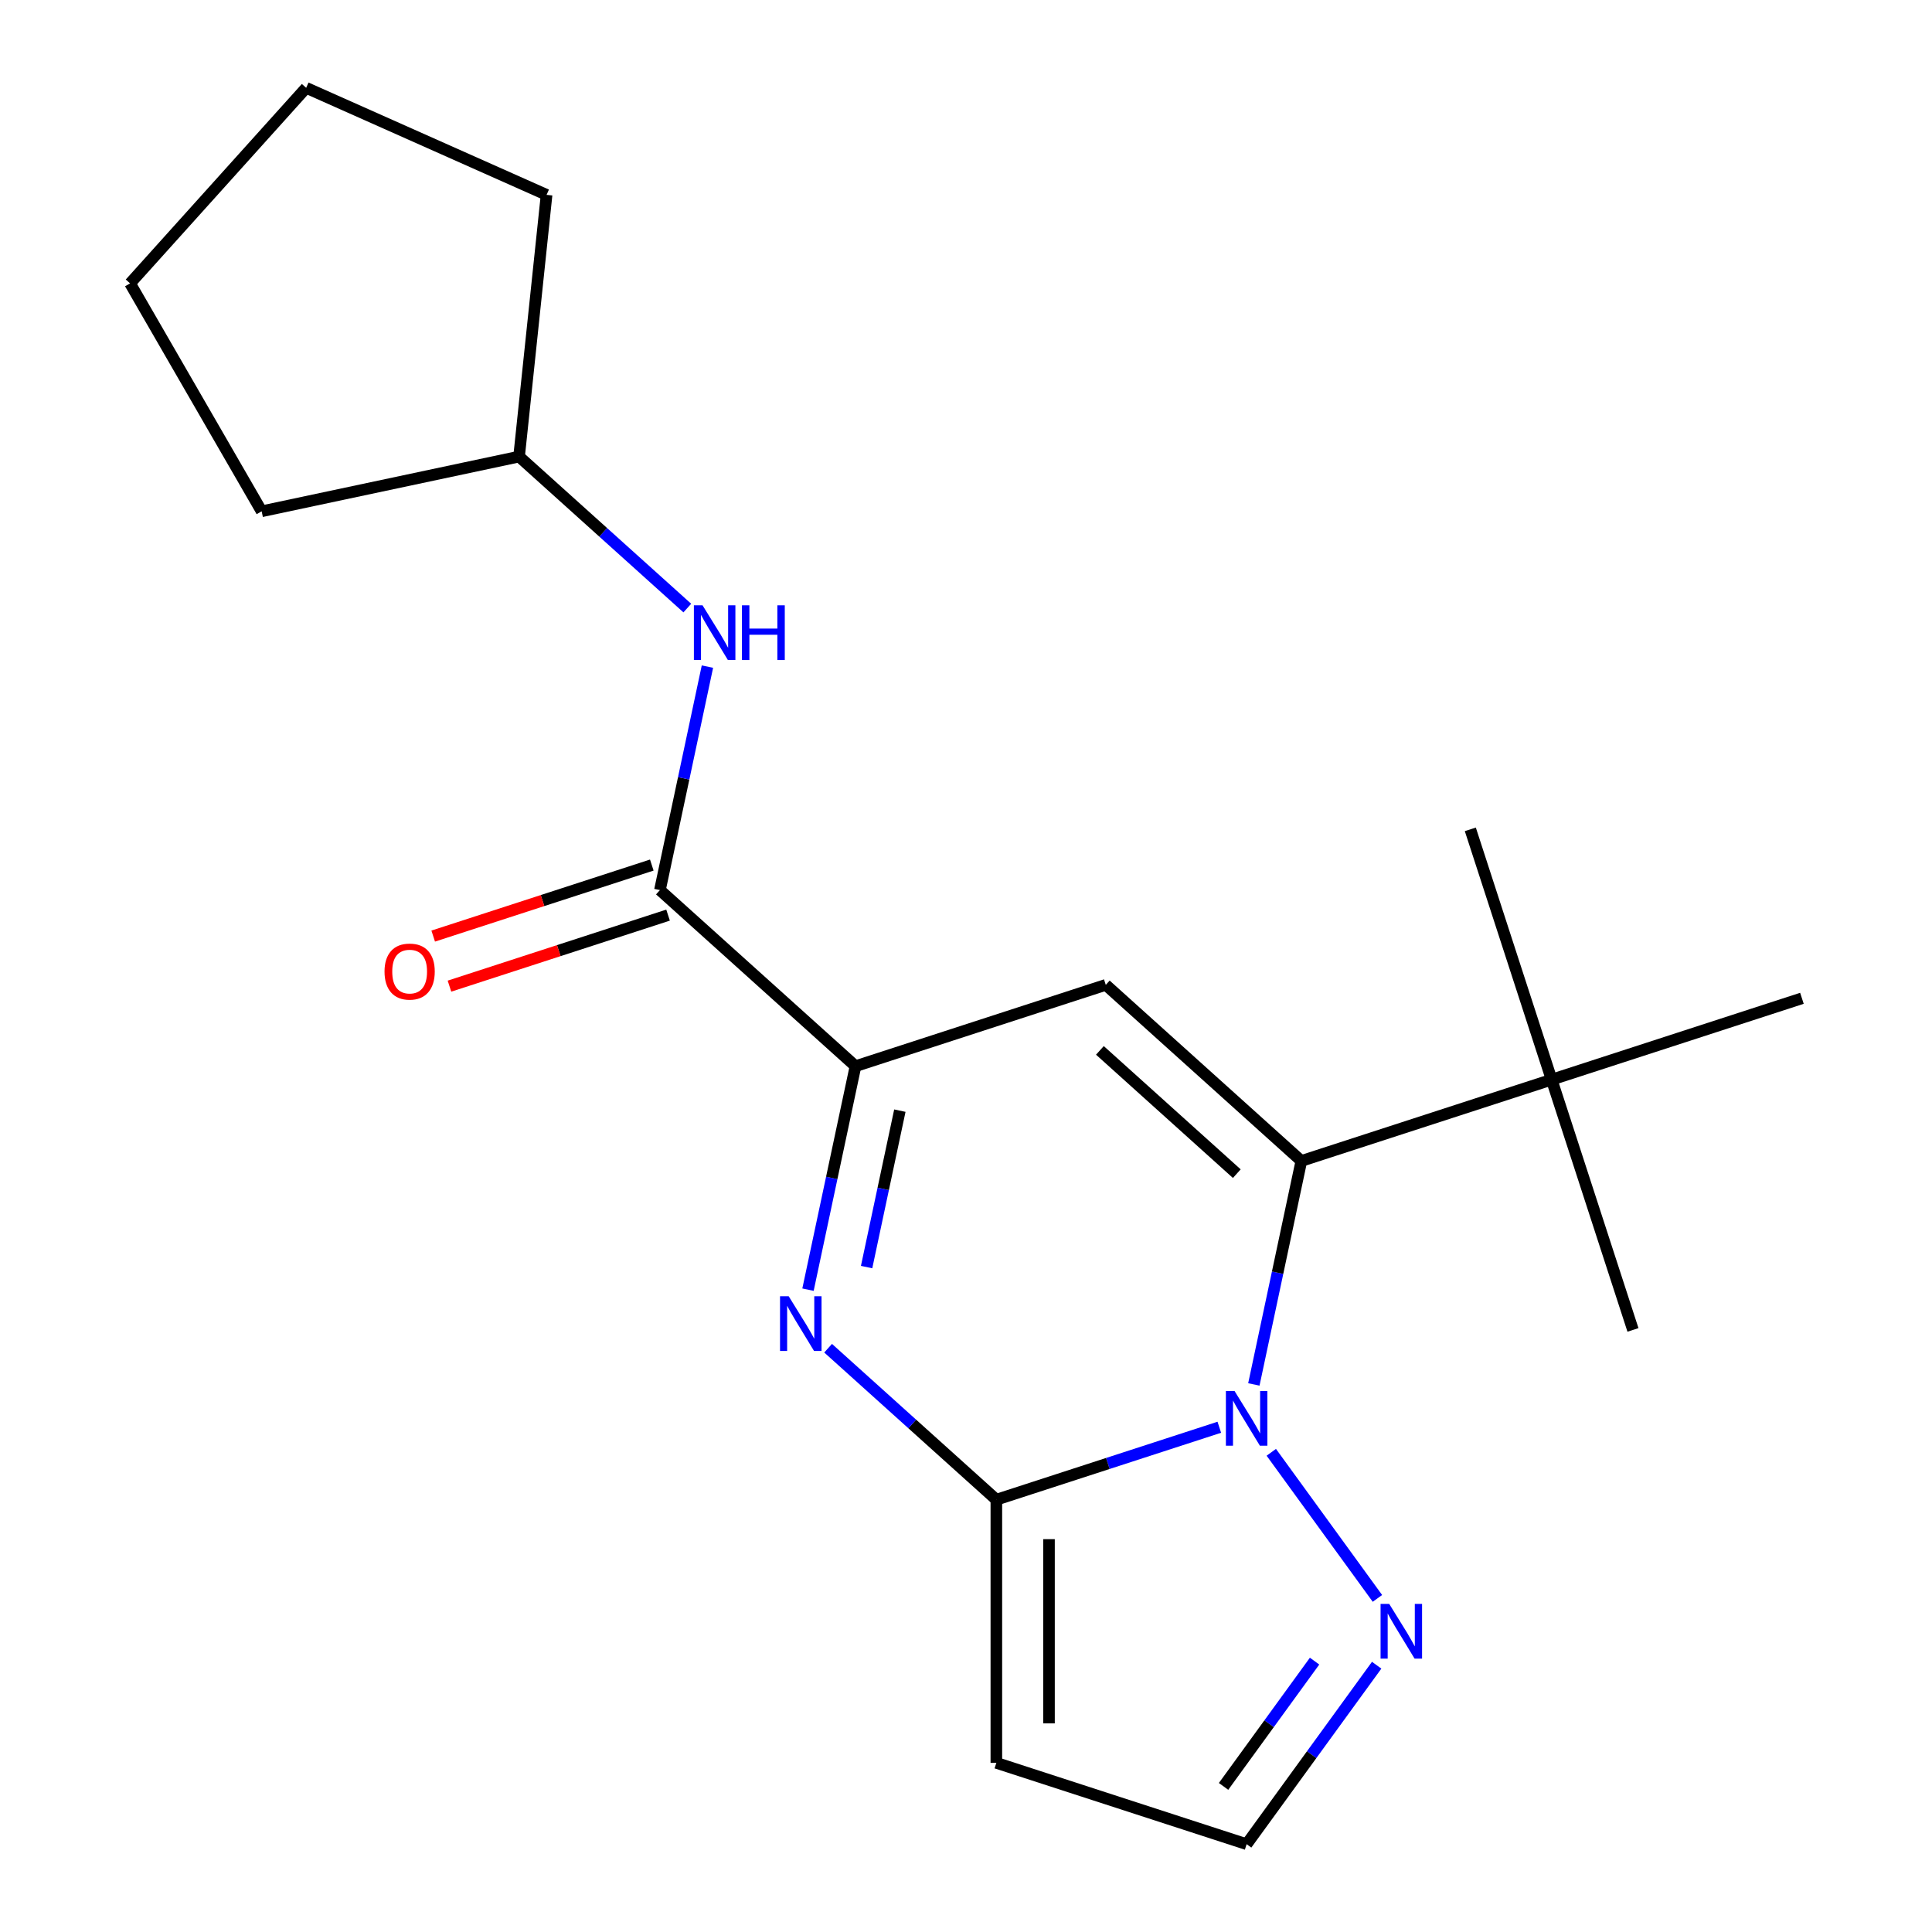 <?xml version='1.0' encoding='iso-8859-1'?>
<svg version='1.1' baseProfile='full'
              xmlns='http://www.w3.org/2000/svg'
                      xmlns:rdkit='http://www.rdkit.org/xml'
                      xmlns:xlink='http://www.w3.org/1999/xlink'
                  xml:space='preserve'
width='1000px' height='1000px' viewBox='0 0 1000 1000'>
<!-- END OF HEADER -->
<rect style='opacity:1.0;fill:#FFFFFF;stroke:none' width='1000' height='1000' x='0' y='0'> </rect>
<path class='bond-0' d='M 631.113,738.742 L 573.412,757.49' style='fill:none;fill-rule:evenodd;stroke:#0000FF;stroke-width:6px;stroke-linecap:butt;stroke-linejoin:miter;stroke-opacity:1' />
<path class='bond-0' d='M 573.412,757.49 L 515.711,776.238' style='fill:none;fill-rule:evenodd;stroke:#000000;stroke-width:6px;stroke-linecap:butt;stroke-linejoin:miter;stroke-opacity:1' />
<path class='bond-1' d='M 648.992,716.58 L 661.286,658.744' style='fill:none;fill-rule:evenodd;stroke:#0000FF;stroke-width:6px;stroke-linecap:butt;stroke-linejoin:miter;stroke-opacity:1' />
<path class='bond-1' d='M 661.286,658.744 L 673.579,600.908' style='fill:none;fill-rule:evenodd;stroke:#000000;stroke-width:6px;stroke-linecap:butt;stroke-linejoin:miter;stroke-opacity:1' />
<path class='bond-6' d='M 658.021,751.711 L 712.956,827.323' style='fill:none;fill-rule:evenodd;stroke:#0000FF;stroke-width:6px;stroke-linecap:butt;stroke-linejoin:miter;stroke-opacity:1' />
<path class='bond-2' d='M 515.711,776.238 L 472.17,737.034' style='fill:none;fill-rule:evenodd;stroke:#000000;stroke-width:6px;stroke-linecap:butt;stroke-linejoin:miter;stroke-opacity:1' />
<path class='bond-2' d='M 472.17,737.034 L 428.629,697.829' style='fill:none;fill-rule:evenodd;stroke:#0000FF;stroke-width:6px;stroke-linecap:butt;stroke-linejoin:miter;stroke-opacity:1' />
<path class='bond-7' d='M 515.711,776.238 L 515.711,912.453' style='fill:none;fill-rule:evenodd;stroke:#000000;stroke-width:6px;stroke-linecap:butt;stroke-linejoin:miter;stroke-opacity:1' />
<path class='bond-7' d='M 542.954,796.67 L 542.954,892.021' style='fill:none;fill-rule:evenodd;stroke:#000000;stroke-width:6px;stroke-linecap:butt;stroke-linejoin:miter;stroke-opacity:1' />
<path class='bond-3' d='M 673.579,600.908 L 572.352,509.762' style='fill:none;fill-rule:evenodd;stroke:#000000;stroke-width:6px;stroke-linecap:butt;stroke-linejoin:miter;stroke-opacity:1' />
<path class='bond-3' d='M 640.166,607.481 L 569.307,543.68' style='fill:none;fill-rule:evenodd;stroke:#000000;stroke-width:6px;stroke-linecap:butt;stroke-linejoin:miter;stroke-opacity:1' />
<path class='bond-9' d='M 673.579,600.908 L 803.127,558.815' style='fill:none;fill-rule:evenodd;stroke:#000000;stroke-width:6px;stroke-linecap:butt;stroke-linejoin:miter;stroke-opacity:1' />
<path class='bond-21' d='M 418.217,667.528 L 430.511,609.691' style='fill:none;fill-rule:evenodd;stroke:#0000FF;stroke-width:6px;stroke-linecap:butt;stroke-linejoin:miter;stroke-opacity:1' />
<path class='bond-21' d='M 430.511,609.691 L 442.804,551.855' style='fill:none;fill-rule:evenodd;stroke:#000000;stroke-width:6px;stroke-linecap:butt;stroke-linejoin:miter;stroke-opacity:1' />
<path class='bond-21' d='M 448.553,655.841 L 457.158,615.355' style='fill:none;fill-rule:evenodd;stroke:#0000FF;stroke-width:6px;stroke-linecap:butt;stroke-linejoin:miter;stroke-opacity:1' />
<path class='bond-21' d='M 457.158,615.355 L 465.764,574.87' style='fill:none;fill-rule:evenodd;stroke:#000000;stroke-width:6px;stroke-linecap:butt;stroke-linejoin:miter;stroke-opacity:1' />
<path class='bond-4' d='M 572.352,509.762 L 442.804,551.855' style='fill:none;fill-rule:evenodd;stroke:#000000;stroke-width:6px;stroke-linecap:butt;stroke-linejoin:miter;stroke-opacity:1' />
<path class='bond-5' d='M 442.804,551.855 L 341.577,460.71' style='fill:none;fill-rule:evenodd;stroke:#000000;stroke-width:6px;stroke-linecap:butt;stroke-linejoin:miter;stroke-opacity:1' />
<path class='bond-8' d='M 341.577,460.71 L 353.871,402.873' style='fill:none;fill-rule:evenodd;stroke:#000000;stroke-width:6px;stroke-linecap:butt;stroke-linejoin:miter;stroke-opacity:1' />
<path class='bond-8' d='M 353.871,402.873 L 366.164,345.037' style='fill:none;fill-rule:evenodd;stroke:#0000FF;stroke-width:6px;stroke-linecap:butt;stroke-linejoin:miter;stroke-opacity:1' />
<path class='bond-11' d='M 337.368,447.755 L 280.797,466.136' style='fill:none;fill-rule:evenodd;stroke:#000000;stroke-width:6px;stroke-linecap:butt;stroke-linejoin:miter;stroke-opacity:1' />
<path class='bond-11' d='M 280.797,466.136 L 224.225,484.517' style='fill:none;fill-rule:evenodd;stroke:#FF0000;stroke-width:6px;stroke-linecap:butt;stroke-linejoin:miter;stroke-opacity:1' />
<path class='bond-11' d='M 345.786,473.664 L 289.215,492.046' style='fill:none;fill-rule:evenodd;stroke:#000000;stroke-width:6px;stroke-linecap:butt;stroke-linejoin:miter;stroke-opacity:1' />
<path class='bond-11' d='M 289.215,492.046 L 232.644,510.427' style='fill:none;fill-rule:evenodd;stroke:#FF0000;stroke-width:6px;stroke-linecap:butt;stroke-linejoin:miter;stroke-opacity:1' />
<path class='bond-10' d='M 712.561,861.911 L 678.91,908.228' style='fill:none;fill-rule:evenodd;stroke:#0000FF;stroke-width:6px;stroke-linecap:butt;stroke-linejoin:miter;stroke-opacity:1' />
<path class='bond-10' d='M 678.91,908.228 L 645.259,954.545' style='fill:none;fill-rule:evenodd;stroke:#000000;stroke-width:6px;stroke-linecap:butt;stroke-linejoin:miter;stroke-opacity:1' />
<path class='bond-10' d='M 680.426,859.793 L 656.87,892.215' style='fill:none;fill-rule:evenodd;stroke:#0000FF;stroke-width:6px;stroke-linecap:butt;stroke-linejoin:miter;stroke-opacity:1' />
<path class='bond-10' d='M 656.87,892.215 L 633.314,924.637' style='fill:none;fill-rule:evenodd;stroke:#000000;stroke-width:6px;stroke-linecap:butt;stroke-linejoin:miter;stroke-opacity:1' />
<path class='bond-20' d='M 515.711,912.453 L 645.259,954.545' style='fill:none;fill-rule:evenodd;stroke:#000000;stroke-width:6px;stroke-linecap:butt;stroke-linejoin:miter;stroke-opacity:1' />
<path class='bond-12' d='M 355.752,314.735 L 312.211,275.531' style='fill:none;fill-rule:evenodd;stroke:#0000FF;stroke-width:6px;stroke-linecap:butt;stroke-linejoin:miter;stroke-opacity:1' />
<path class='bond-12' d='M 312.211,275.531 L 268.671,236.326' style='fill:none;fill-rule:evenodd;stroke:#000000;stroke-width:6px;stroke-linecap:butt;stroke-linejoin:miter;stroke-opacity:1' />
<path class='bond-13' d='M 803.127,558.815 L 761.034,429.267' style='fill:none;fill-rule:evenodd;stroke:#000000;stroke-width:6px;stroke-linecap:butt;stroke-linejoin:miter;stroke-opacity:1' />
<path class='bond-14' d='M 803.127,558.815 L 845.22,688.363' style='fill:none;fill-rule:evenodd;stroke:#000000;stroke-width:6px;stroke-linecap:butt;stroke-linejoin:miter;stroke-opacity:1' />
<path class='bond-15' d='M 803.127,558.815 L 932.675,516.722' style='fill:none;fill-rule:evenodd;stroke:#000000;stroke-width:6px;stroke-linecap:butt;stroke-linejoin:miter;stroke-opacity:1' />
<path class='bond-16' d='M 268.671,236.326 L 135.433,264.647' style='fill:none;fill-rule:evenodd;stroke:#000000;stroke-width:6px;stroke-linecap:butt;stroke-linejoin:miter;stroke-opacity:1' />
<path class='bond-17' d='M 268.671,236.326 L 282.909,100.858' style='fill:none;fill-rule:evenodd;stroke:#000000;stroke-width:6px;stroke-linecap:butt;stroke-linejoin:miter;stroke-opacity:1' />
<path class='bond-18' d='M 135.433,264.647 L 67.325,146.682' style='fill:none;fill-rule:evenodd;stroke:#000000;stroke-width:6px;stroke-linecap:butt;stroke-linejoin:miter;stroke-opacity:1' />
<path class='bond-19' d='M 282.909,100.858 L 158.471,45.455' style='fill:none;fill-rule:evenodd;stroke:#000000;stroke-width:6px;stroke-linecap:butt;stroke-linejoin:miter;stroke-opacity:1' />
<path class='bond-22' d='M 67.325,146.682 L 158.471,45.455' style='fill:none;fill-rule:evenodd;stroke:#000000;stroke-width:6px;stroke-linecap:butt;stroke-linejoin:miter;stroke-opacity:1' />
<path  class='atom-0' d='M 638.999 719.986
L 648.279 734.986
Q 649.199 736.466, 650.679 739.146
Q 652.159 741.826, 652.239 741.986
L 652.239 719.986
L 655.999 719.986
L 655.999 748.306
L 652.119 748.306
L 642.159 731.906
Q 640.999 729.986, 639.759 727.786
Q 638.559 725.586, 638.199 724.906
L 638.199 748.306
L 634.519 748.306
L 634.519 719.986
L 638.999 719.986
' fill='#0000FF'/>
<path  class='atom-3' d='M 408.224 670.933
L 417.504 685.933
Q 418.424 687.413, 419.904 690.093
Q 421.384 692.773, 421.464 692.933
L 421.464 670.933
L 425.224 670.933
L 425.224 699.253
L 421.344 699.253
L 411.384 682.853
Q 410.224 680.933, 408.984 678.733
Q 407.784 676.533, 407.424 675.853
L 407.424 699.253
L 403.744 699.253
L 403.744 670.933
L 408.224 670.933
' fill='#0000FF'/>
<path  class='atom-7' d='M 719.063 830.186
L 728.343 845.186
Q 729.263 846.666, 730.743 849.346
Q 732.223 852.026, 732.303 852.186
L 732.303 830.186
L 736.063 830.186
L 736.063 858.506
L 732.183 858.506
L 722.223 842.106
Q 721.063 840.186, 719.823 837.986
Q 718.623 835.786, 718.263 835.106
L 718.263 858.506
L 714.583 858.506
L 714.583 830.186
L 719.063 830.186
' fill='#0000FF'/>
<path  class='atom-9' d='M 363.638 313.312
L 372.918 328.312
Q 373.838 329.792, 375.318 332.472
Q 376.798 335.152, 376.878 335.312
L 376.878 313.312
L 380.638 313.312
L 380.638 341.632
L 376.758 341.632
L 366.798 325.232
Q 365.638 323.312, 364.398 321.112
Q 363.198 318.912, 362.838 318.232
L 362.838 341.632
L 359.158 341.632
L 359.158 313.312
L 363.638 313.312
' fill='#0000FF'/>
<path  class='atom-9' d='M 384.038 313.312
L 387.878 313.312
L 387.878 325.352
L 402.358 325.352
L 402.358 313.312
L 406.198 313.312
L 406.198 341.632
L 402.358 341.632
L 402.358 328.552
L 387.878 328.552
L 387.878 341.632
L 384.038 341.632
L 384.038 313.312
' fill='#0000FF'/>
<path  class='atom-12' d='M 199.029 502.882
Q 199.029 496.082, 202.389 492.282
Q 205.749 488.482, 212.029 488.482
Q 218.309 488.482, 221.669 492.282
Q 225.029 496.082, 225.029 502.882
Q 225.029 509.762, 221.629 513.682
Q 218.229 517.562, 212.029 517.562
Q 205.789 517.562, 202.389 513.682
Q 199.029 509.802, 199.029 502.882
M 212.029 514.362
Q 216.349 514.362, 218.669 511.482
Q 221.029 508.562, 221.029 502.882
Q 221.029 497.322, 218.669 494.522
Q 216.349 491.682, 212.029 491.682
Q 207.709 491.682, 205.349 494.482
Q 203.029 497.282, 203.029 502.882
Q 203.029 508.602, 205.349 511.482
Q 207.709 514.362, 212.029 514.362
' fill='#FF0000'/>
</svg>

